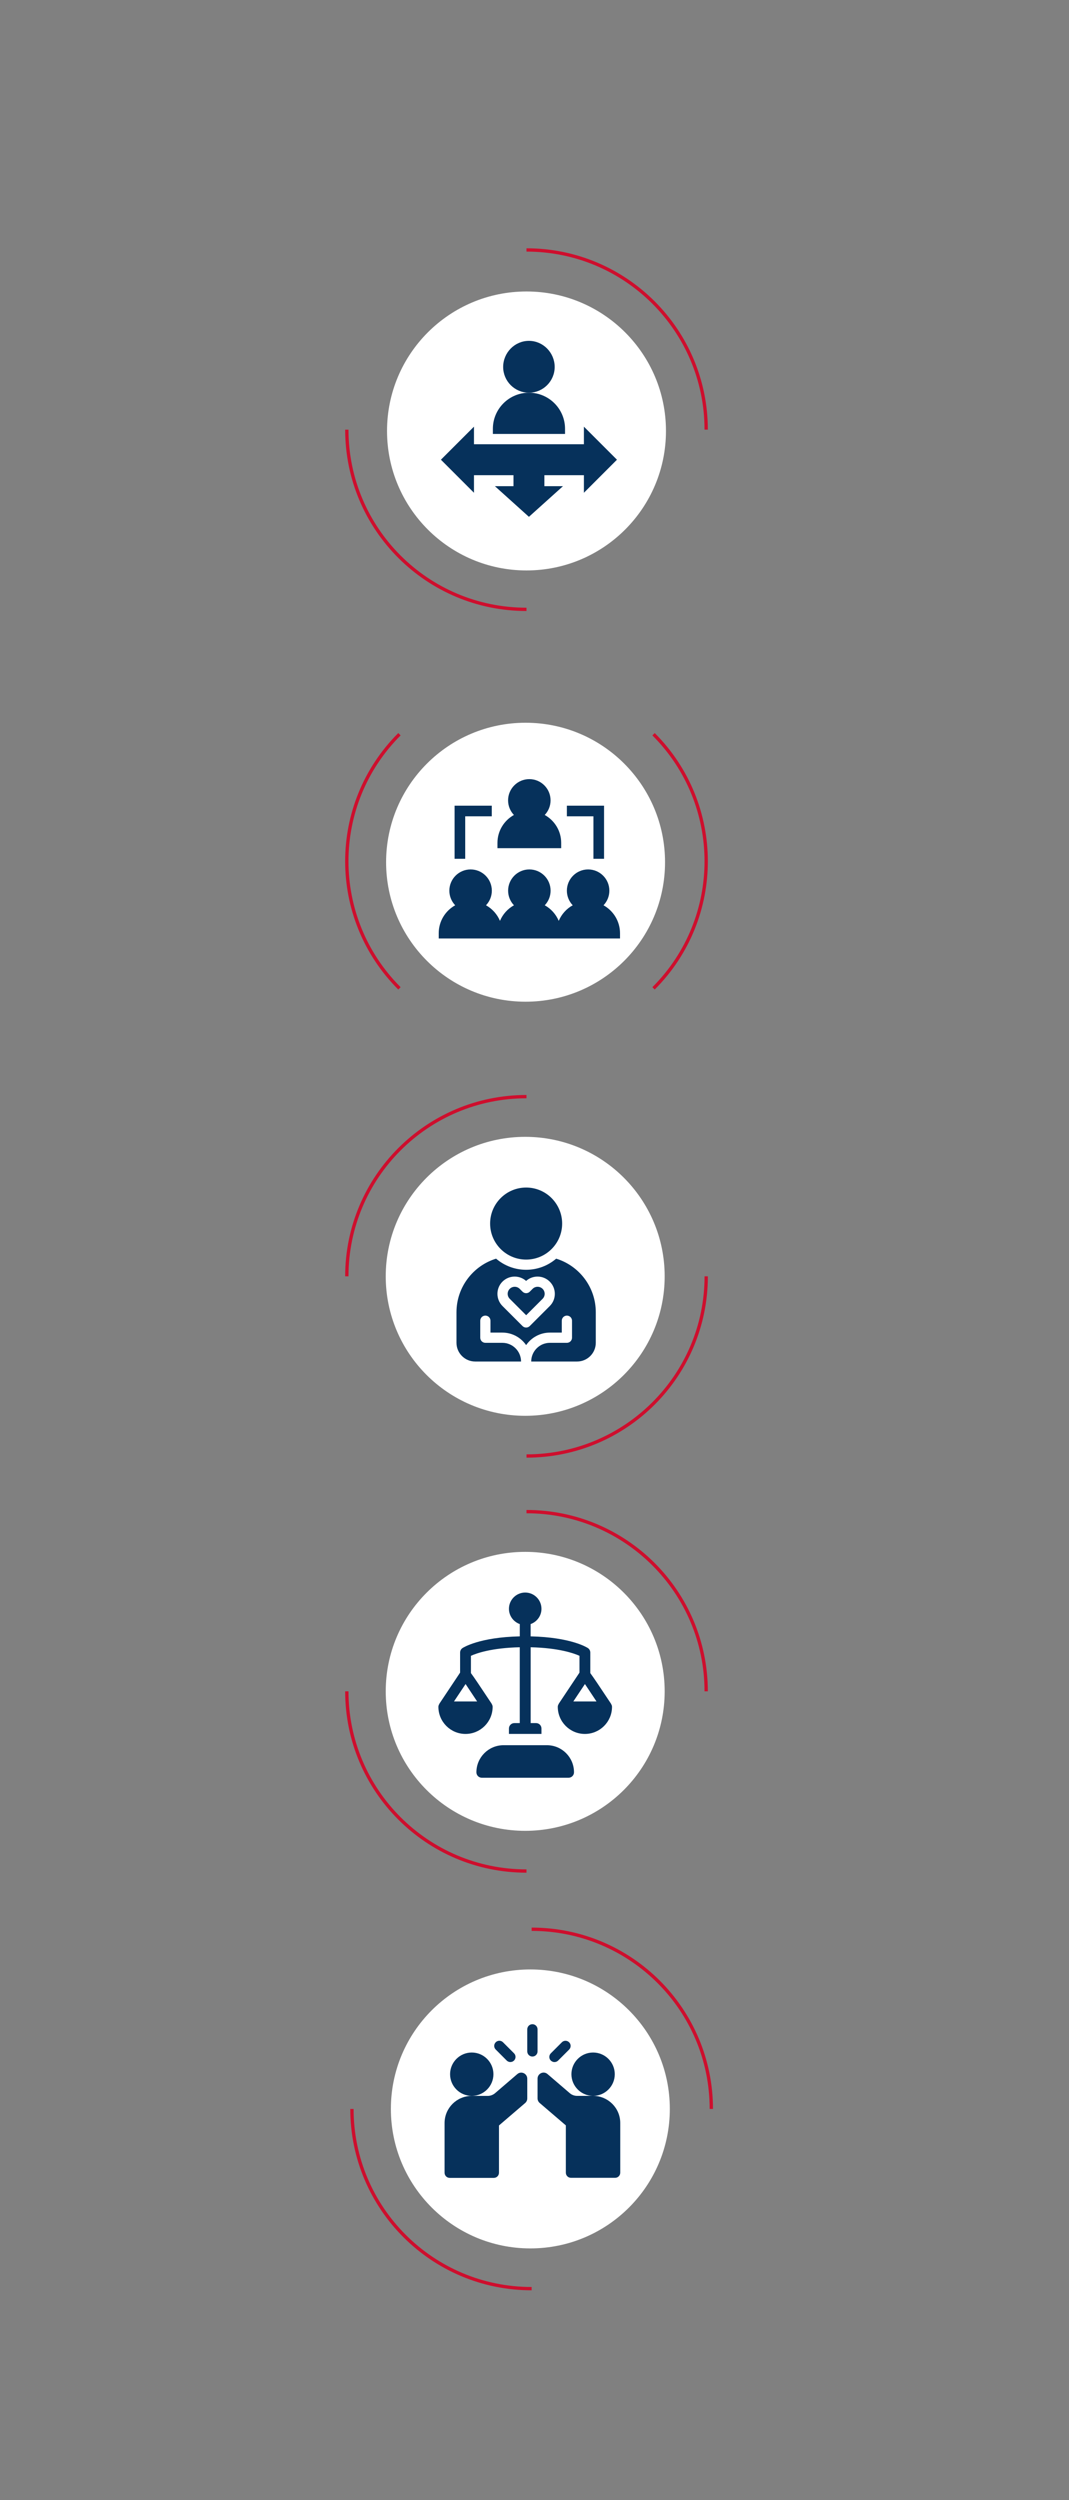 <?xml version="1.0" encoding="utf-8"?>
<!-- Generator: Adobe Illustrator 24.2.1, SVG Export Plug-In . SVG Version: 6.00 Build 0)  -->
<svg version="1.1" id="Layer_1" xmlns="http://www.w3.org/2000/svg" xmlns:xlink="http://www.w3.org/1999/xlink" x="0px" y="0px"
	 viewBox="0 0 322 753" style="enable-background:new 0 0 322 753;" xml:space="preserve">
<rect x="0" y="0" width="322" height="753" fill="#808080" stroke="none"/>
<style type="text/css">
	.st0{fill:none;stroke:#CE0E2D;stroke-miterlimit:10;}
	.st1{fill:#FFFFFF;}
	.st2{fill:#06315B;}
</style>
<path class="st0" d="M158.59,183.53c-29.89,0-54.12-24.23-54.12-54.12"/>
<path class="st0" d="M158.59,75.28c29.89,0,54.12,24.23,54.12,54.12"/>
<circle class="st1" cx="158.59" cy="129.8" r="42.01"/>
<g>
	<g>
		<path class="st2" d="M159.32,118.28c-4.28,0-7.76-3.48-7.76-7.76c0-4.29,3.47-7.86,7.76-7.86c4.29,0,7.76,3.58,7.76,7.86
			C167.08,114.8,163.6,118.28,159.32,118.28L159.32,118.28z M159.32,118.28"/>
		<path class="st2" d="M170.19,130.7h-21.73v-1.55c0-5.99,4.87-10.87,10.87-10.87s10.87,4.87,10.87,10.87V130.7z M170.19,130.7"/>
		<path class="st2" d="M159.32,155.66l-10.25-9.23h5.6v-3.31h-11.9v5.3l-9.96-9.96l9.96-9.96v5.3h33.11v-5.3l9.96,9.96l-9.96,9.96
			v-5.3h-11.9v3.31h5.6L159.32,155.66z M159.32,155.66"/>
	</g>
</g>
<path class="st0" d="M120.32,297.68c-21.14-21.14-21.14-55.41,0-76.54"/>
<path class="st0" d="M196.86,221.14c21.14,21.14,21.14,55.41,0,76.54"/>
<circle class="st1" cx="158.31" cy="259.69" r="42.01"/>
<g>
	<g>
		<path class="st2" d="M178.75,258.66h3.2v-16h-11.2v3.2h8V258.66z M178.75,258.66"/>
		<path class="st2" d="M140.13,245.86h8v-3.2h-11.2v16h3.2V245.86z M140.13,245.86"/>
		<path class="st2" d="M181.79,272.66c1.09-1.15,1.76-2.7,1.76-4.4c0-3.53-2.87-6.4-6.4-6.4s-6.4,2.87-6.4,6.4
			c0,1.7,0.67,3.25,1.76,4.4c-1.88,1.04-3.37,2.69-4.21,4.69c-0.84-1.99-2.33-3.65-4.21-4.69c1.09-1.15,1.76-2.7,1.76-4.4
			c0-3.53-2.87-6.4-6.4-6.4c-3.53,0-6.4,2.87-6.4,6.4c0,1.7,0.67,3.25,1.76,4.4c-1.88,1.04-3.37,2.69-4.21,4.69
			c-0.84-1.99-2.33-3.65-4.21-4.69c1.09-1.15,1.76-2.7,1.76-4.4c0-3.53-2.87-6.4-6.4-6.4c-3.53,0-6.4,2.87-6.4,6.4
			c0,1.7,0.67,3.25,1.76,4.4c-2.95,1.64-4.96,4.79-4.96,8.4v1.6h54.61v-1.6C186.75,277.45,184.74,274.3,181.79,272.66L181.79,272.66
			z M181.79,272.66"/>
		<path class="st2" d="M169.04,253.86c0-3.61-2-6.76-4.96-8.4c1.09-1.15,1.76-2.7,1.76-4.4c0-3.53-2.87-6.4-6.4-6.4
			c-3.53,0-6.4,2.87-6.4,6.4c0,1.7,0.67,3.25,1.76,4.4c-2.95,1.64-4.96,4.79-4.96,8.4v1.6h19.2V253.86z M169.04,253.86"/>
	</g>
</g>
<path class="st0" d="M104.47,384.41c0-29.89,24.23-54.12,54.12-54.12"/>
<path class="st0" d="M212.72,384.41c0,29.89-24.23,54.12-54.12,54.12"/>
<circle class="st1" cx="158.2" cy="384.41" r="42.01"/>
<g>
	<g>
		<path class="st2" d="M169.33,368.52c0,5.99-4.86,10.85-10.85,10.85s-10.85-4.86-10.85-10.85c0-5.99,4.86-10.85,10.85-10.85
			c2.88,0,5.64,1.14,7.67,3.18S169.33,365.64,169.33,368.52L169.33,368.52z M169.33,368.52"/>
		<path class="st2" d="M167.53,379.09c-2.43,2.09-5.6,3.35-9.05,3.35s-6.61-1.26-9.05-3.35c-6.9,2.12-11.93,8.56-11.93,16.14v9.21
			c0,3.1,2.53,5.63,5.63,5.63h13.82c0-3.1-2.53-5.63-5.63-5.63h-5.12c-0.85,0-1.54-0.69-1.54-1.54v-5.12c0-0.85,0.69-1.54,1.54-1.54
			c0.85,0,1.54,0.69,1.54,1.54v3.58h3.58c2.97,0,5.59,1.5,7.16,3.77c1.57-2.28,4.2-3.77,7.16-3.77h3.58v-3.58
			c0-0.85,0.69-1.54,1.54-1.54s1.54,0.69,1.54,1.54v5.12c0,0.85-0.69,1.54-1.54,1.54h-5.12c-3.1,0-5.63,2.53-5.63,5.63h13.82
			c3.1,0,5.63-2.53,5.63-5.63v-9.21C179.47,387.64,174.43,381.21,167.53,379.09L167.53,379.09z M165.61,393.35l-6.04,6.04
			c-0.3,0.3-0.69,0.45-1.09,0.45s-0.79-0.15-1.09-0.45l-6.04-6.04c-2.02-2.03-2.02-5.32,0-7.34c0.98-0.98,2.29-1.52,3.67-1.52
			c1.28,0,2.5,0.46,3.45,1.31c0.95-0.85,2.16-1.31,3.45-1.31c1.39,0,2.69,0.54,3.67,1.52C167.63,388.03,167.63,391.33,165.61,393.35
			L165.61,393.35z M165.61,393.35"/>
		<path class="st2" d="M161.93,387.56c-0.57,0-1.1,0.22-1.5,0.62l-0.86,0.86c-0.6,0.6-1.57,0.6-2.17,0l-0.86-0.86
			c-0.4-0.4-0.93-0.62-1.5-0.62c-0.57,0-1.1,0.22-1.5,0.62c-0.83,0.83-0.83,2.17,0,3l4.95,4.95l4.95-4.95c0.83-0.83,0.83-2.17,0-3
			C163.03,387.78,162.5,387.56,161.93,387.56L161.93,387.56z M161.93,387.56"/>
	</g>
</g>
<path class="st0" d="M158.59,455.28c29.89,0,54.12,24.23,54.12,54.12"/>
<path class="st0" d="M158.59,563.53c-29.89,0-54.12-24.23-54.12-54.13"/>
<circle class="st1" cx="158.2" cy="509.41" r="42.01"/>
<path class="st0" d="M160.14,581.06c29.89,0,54.12,24.23,54.12,54.12"/>
<path class="st0" d="M160.14,689.31c-29.89,0-54.13-24.23-54.13-54.12"/>
<circle class="st1" cx="159.75" cy="635.18" r="42.01"/>
<g>
	<g>
		<path class="st2" d="M164.74,525.63h-13.07c-4.5,0-8.17,3.66-8.17,8.17c0,0.9,0.73,1.63,1.63,1.63h26.14
			c0.9,0,1.63-0.73,1.63-1.63C172.91,529.29,169.25,525.63,164.74,525.63L164.74,525.63z M164.74,525.63"/>
		<path class="st2" d="M184.05,513.19l0.02-0.02c-3.55-5.34-5.29-7.95-6.26-9.25v-6.19c0-0.55-0.27-1.06-0.73-1.36
			c-0.21-0.14-5.05-3.25-17.25-3.52v-3.7c1.9-0.68,3.27-2.47,3.27-4.6c0-2.7-2.2-4.9-4.9-4.9s-4.9,2.2-4.9,4.9
			c0,2.13,1.37,3.92,3.27,4.6v3.7c-12.19,0.26-17.04,3.38-17.25,3.52c-0.46,0.3-0.73,0.81-0.73,1.36v6.04l-6.26,9.39l0.02,0.02
			c-0.17,0.26-0.3,0.55-0.3,0.89c0,4.5,3.66,8.17,8.17,8.17c4.5,0,8.17-3.66,8.17-8.17c0-0.34-0.13-0.63-0.3-0.89l0.02-0.02
			c-3.55-5.34-5.29-7.95-6.26-9.25v-5.2c1.65-0.76,6.22-2.39,14.71-2.58v22.84h-1.63c-0.9,0-1.63,0.73-1.63,1.63v1.63h9.8v-1.63
			c0-0.9-0.73-1.63-1.63-1.63h-1.63v-22.84c8.49,0.2,13.07,1.83,14.71,2.58v5.06l-6.26,9.39l0.02,0.02c-0.17,0.26-0.3,0.55-0.3,0.89
			c0,4.5,3.66,8.17,8.17,8.17s8.17-3.66,8.17-8.17C184.35,513.74,184.23,513.45,184.05,513.19L184.05,513.19z M143.72,512.45h-6.97
			l3.49-5.24C141.25,508.73,142.63,510.81,143.72,512.45L143.72,512.45z M172.7,512.45l3.49-5.24c1.01,1.52,2.39,3.6,3.48,5.24
			H172.7z M172.7,512.45"/>
	</g>
</g>
<g>
	<g>
		<path class="st2" d="M161.92,611.21c0-0.86-0.69-1.55-1.55-1.55s-1.55,0.69-1.55,1.55v6.64c0,0.86,0.69,1.55,1.55,1.55
			s1.55-0.69,1.55-1.55V611.21z M161.92,611.21"/>
		<path class="st2" d="M152.63,620.61c0.3,0.3,0.7,0.45,1.1,0.45c0.4,0,0.79-0.15,1.1-0.45c0.61-0.61,0.61-1.59,0-2.19l-3.32-3.32
			c-0.61-0.61-1.59-0.61-2.19,0c-0.61,0.61-0.61,1.59,0,2.19L152.63,620.61z M152.63,620.61"/>
		<path class="st2" d="M167.01,621.07c0.4,0,0.79-0.15,1.1-0.45l3.32-3.32c0.61-0.61,0.61-1.59,0-2.19c-0.61-0.61-1.59-0.61-2.19,0
			l-3.32,3.32c-0.61,0.61-0.61,1.59,0,2.19C166.22,620.91,166.62,621.07,167.01,621.07L167.01,621.07z M167.01,621.07"/>
		<path class="st2" d="M155.88,624.64c-0.02,0.01-0.03,0.03-0.05,0.04l-6.7,5.75c-0.62,0.53-1.42,0.83-2.23,0.83h-4.8
			c-4.53,0-8.19,3.66-8.19,8.19v14.95c0,0.86,0.69,1.55,1.55,1.55h13.29c0.86,0,1.55-0.7,1.55-1.55v-14.24l7.89-6.76
			c0.4-0.35,0.63-0.85,0.63-1.38v-5.95C158.82,624.55,157.06,623.69,155.88,624.64L155.88,624.64z M155.88,624.64"/>
		<path class="st2" d="M178.64,631.25h-4.8c-0.82,0-1.61-0.29-2.23-0.83l-6.7-5.75c-0.01-0.01-0.03-0.03-0.05-0.04
			c-1.18-0.95-2.94-0.09-2.94,1.42v5.95c0,0.53,0.23,1.04,0.63,1.38l7.89,6.76v14.24c0,0.86,0.69,1.55,1.55,1.55h13.29
			c0.86,0,1.55-0.69,1.55-1.55v-14.95C186.84,634.92,183.17,631.25,178.64,631.25L178.64,631.25z M178.64,631.25"/>
		<path class="st2" d="M148.63,624.72c0-3.6-2.93-6.53-6.53-6.53c-3.6,0-6.53,2.93-6.53,6.53c0,3.6,2.93,6.53,6.53,6.53
			C145.7,631.25,148.63,628.32,148.63,624.72L148.63,624.72z M148.63,624.72"/>
		<path class="st2" d="M185.18,624.72c0-3.6-2.93-6.53-6.53-6.53c-3.6,0-6.53,2.93-6.53,6.53c0,3.6,2.93,6.53,6.53,6.53
			C182.25,631.25,185.18,628.32,185.18,624.72L185.18,624.72z M185.18,624.72"/>
	</g>
</g>
</svg>
